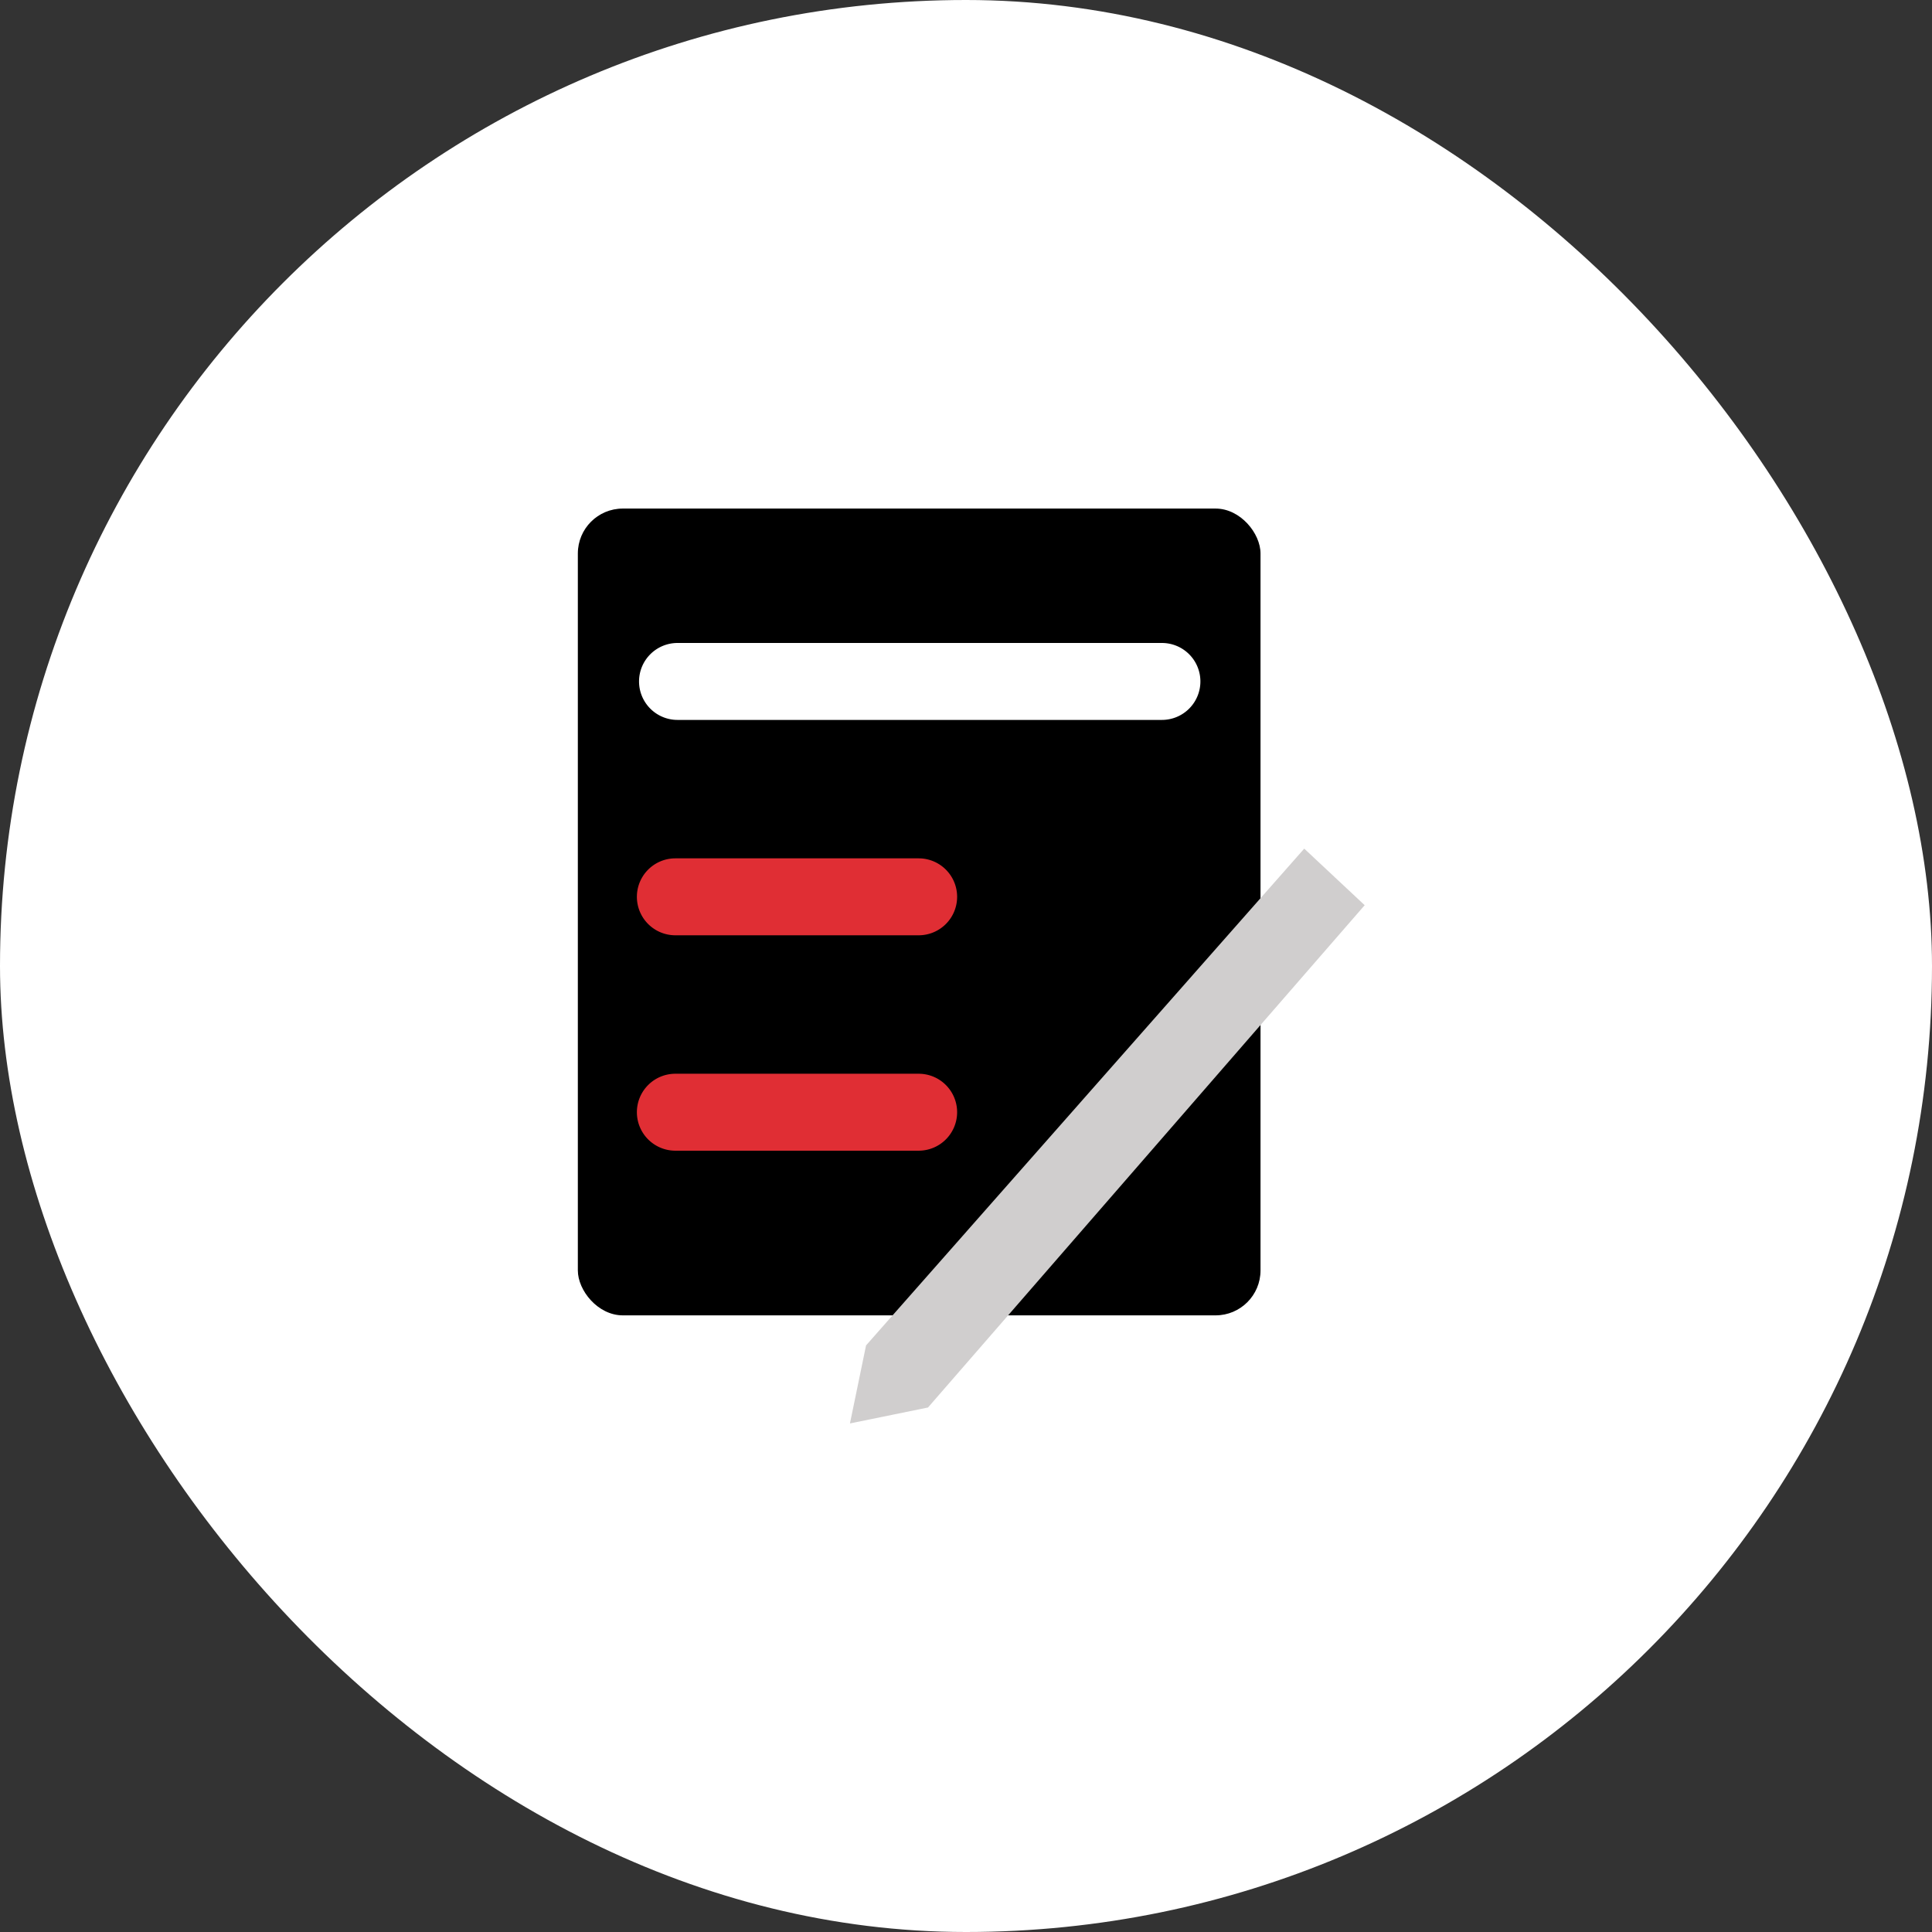<svg xmlns="http://www.w3.org/2000/svg" width="86" height="86" viewBox="0 0 86 86"><rect x="0" y="0" width="86" height="86" fill="#333333" stroke="none"/><g id="Quiz_icon" data-name="Quiz icon" transform="translate(-264.25 -3369)"><g id="Group_673" data-name="Group 673" transform="translate(26.43 17.43)"><rect id="Rectangle_396" data-name="Rectangle 396" width="86" height="86" rx="43" transform="translate(237.82 3351.57)" fill="#fff"></rect><g id="Group_655" data-name="Group 655" transform="translate(263.542 3374.208)"><rect id="Rectangle_400" data-name="Rectangle 400" width="30.388" height="35.913" rx="2"></rect><g id="Group_654" data-name="Group 654" transform="translate(2.628 5.983)"><path id="Line_35" data-name="Line 35" d="M19.775-.075H-1.787A1.713,1.713,0,0,1-3.5-1.787,1.713,1.713,0,0,1-1.787-3.5H19.775a1.713,1.713,0,0,1,1.713,1.713A1.713,1.713,0,0,1,19.775-.075Z" transform="translate(3.596 3.5)" fill="#fff"></path><path id="Line_36" data-name="Line 36" d="M9.042-.075H-1.787A1.713,1.713,0,0,1-3.5-1.787,1.713,1.713,0,0,1-1.787-3.5H9.042a1.713,1.713,0,0,1,1.713,1.713A1.713,1.713,0,0,1,9.042-.075Z" transform="translate(3.5 13.087)" fill="#e02e34"></path><path id="Line_37" data-name="Line 37" d="M9.042-.075H-1.787A1.713,1.713,0,0,1-3.5-1.787,1.713,1.713,0,0,1-1.787-3.5H9.042a1.713,1.713,0,0,1,1.713,1.713A1.713,1.713,0,0,1,9.042-.075Z" transform="translate(3.5 22.675)" fill="#e02e34"></path></g></g><path id="Line_38" data-name="Line 38" d="M3.515,23.649,0,24.114.957,20.7l21-20.7,2.509,2.7Z" transform="translate(273.972 3390.877) rotate(-4)" fill="#d0cece"></path></g></g></svg>